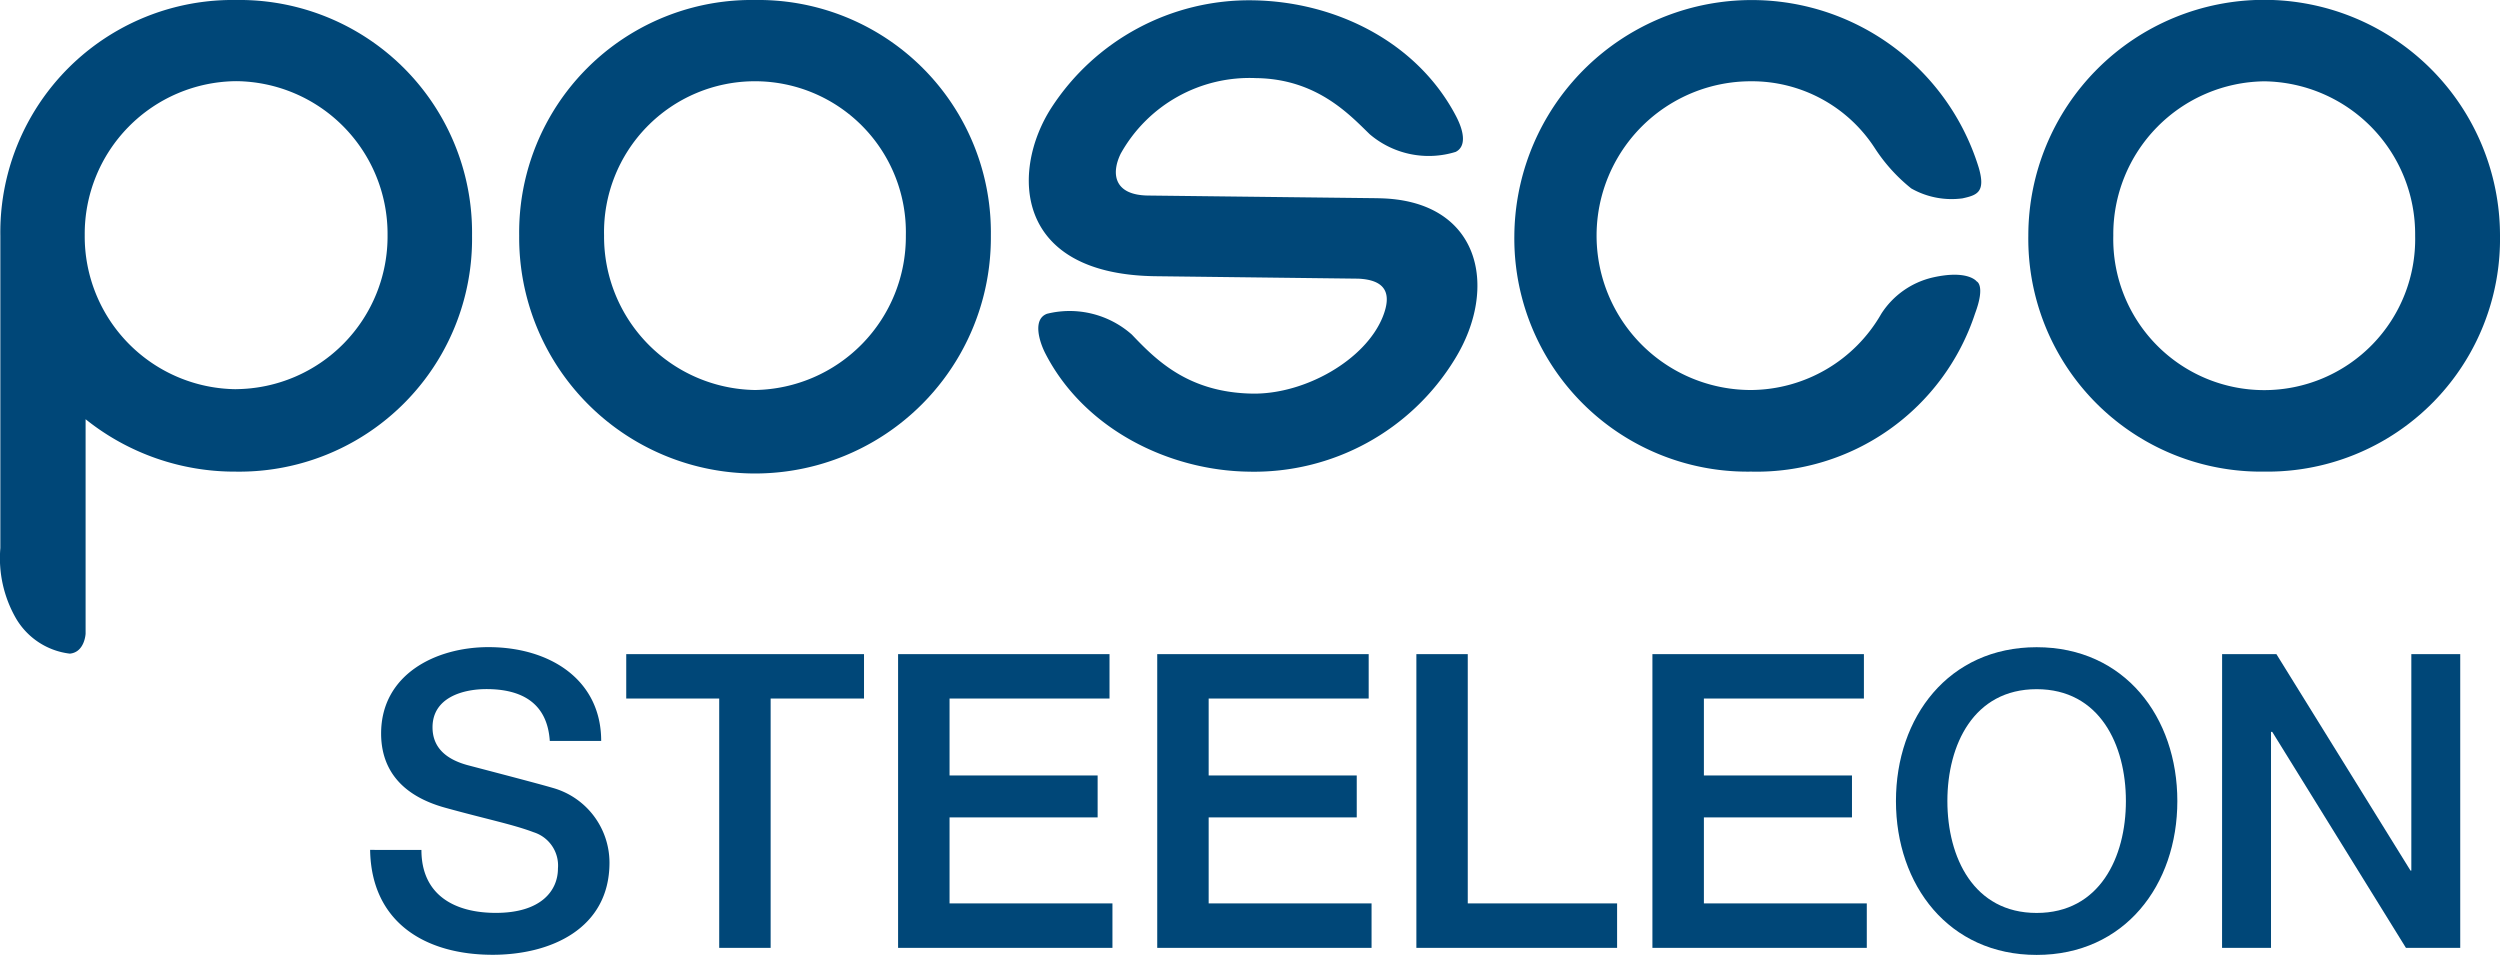 <svg id="그룹_103" data-name="그룹 103" xmlns="http://www.w3.org/2000/svg" xmlns:xlink="http://www.w3.org/1999/xlink" width="157.093" height="60" viewBox="0 0 157.093 60">
  <defs>
    <style>
      .cls-1 {
        fill: none;
      }

      .cls-2 {
        clip-path: url(#clip-path);
      }

      .cls-3 {
        fill: #004778;
      }
    </style>
    <clipPath id="clip-path">
      <rect id="사각형_674" data-name="사각형 674" class="cls-1" width="157.093" height="60"/>
    </clipPath>
  </defs>
  <g id="그룹_102" data-name="그룹 102" class="cls-2">
    <path id="패스_217" data-name="패스 217" class="cls-3" d="M216.558,17.69s-.54-.759-2.777-.252a5.248,5.248,0,0,0-3.221,2.276,9.5,9.5,0,0,1-8.192,4.793,9.7,9.7,0,0,1,0-19.4,9.2,9.2,0,0,1,7.782,4.2,10.651,10.651,0,0,0,2.29,2.533,5.134,5.134,0,0,0,3.222.624c.9-.2,1.469-.375,1.023-1.917A14.921,14.921,0,0,0,187.5,14.81a14.649,14.649,0,0,0,14.871,14.825,14.451,14.451,0,0,0,14.077-9.928c.665-1.774.113-2.018.113-2.018" transform="translate(-92.343 0)"/>
    <path id="패스_218" data-name="패스 218" class="cls-3" d="M79.107,0A14.61,14.61,0,0,0,64.284,14.811a14.82,14.82,0,1,0,29.639,0A14.612,14.612,0,0,0,79.107,0m0,24.507a9.639,9.639,0,0,1-9.489-9.7,9.484,9.484,0,1,1,18.963,0,9.636,9.636,0,0,1-9.474,9.7" transform="translate(-31.66 0)"/>
    <path id="패스_219" data-name="패스 219" class="cls-3" d="M265.966,29.635A14.619,14.619,0,0,0,280.78,14.81a14.819,14.819,0,0,0-29.639,0,14.629,14.629,0,0,0,14.825,14.825m0-24.525a9.605,9.605,0,0,1,9.482,9.7,9.486,9.486,0,1,1-18.967,0,9.61,9.61,0,0,1,9.486-9.7" transform="translate(-123.687 0)"/>
    <path id="패스_220" data-name="패스 220" class="cls-3" d="M149.34,12.468,134.864,12.3c-2.117-.03-2.326-1.357-1.708-2.629a9.265,9.265,0,0,1,8.492-4.75c3.817.043,5.875,2.284,7.155,3.526a5.718,5.718,0,0,0,5.4,1.111c.627-.309.592-1.167.021-2.255-2.43-4.64-7.56-7.208-12.81-7.271a14.818,14.818,0,0,0-12.619,6.762c-2.53,3.935-2.392,10.472,6.569,10.576l12.715.153c1.7.076,2.144.9,1.544,2.4-1.09,2.708-4.869,4.858-8.153,4.824-4.052-.055-6.078-2.1-7.613-3.71a5.9,5.9,0,0,0-5.329-1.308c-.921.342-.489,1.746-.108,2.491,2.435,4.744,7.749,7.363,12.779,7.431a14.779,14.779,0,0,0,12.946-7.06c2.811-4.542,1.6-10.036-4.8-10.12" transform="translate(-62.735 -0.013)"/>
    <path id="패스_221" data-name="패스 221" class="cls-3" d="M14.835,0A14.6,14.6,0,0,0,.022,14.811V34.439a7.585,7.585,0,0,0,.984,4.42A4.539,4.539,0,0,0,4.39,41.073c.937-.092.989-1.255.989-1.255V26.343a14.98,14.98,0,0,0,9.456,3.293A14.627,14.627,0,0,0,29.662,14.811,14.616,14.616,0,0,0,14.835,0m0,24.456a9.6,9.6,0,0,1-9.511-9.678A9.6,9.6,0,0,1,14.837,5.1a9.6,9.6,0,0,1,9.516,9.675,9.6,9.6,0,0,1-9.516,9.678" transform="translate(0 0)"/>
    <path id="패스_222" data-name="패스 222" class="cls-3" d="M49.044,92.873c0,2.843,2.094,3.954,4.679,3.954,2.844,0,3.9-1.4,3.9-2.792A2.193,2.193,0,0,0,56.1,91.761c-1.293-.491-2.972-.827-5.505-1.526-3.154-.853-4.084-2.765-4.084-4.679,0-3.7,3.412-5.428,6.747-5.428,3.852,0,7.082,2.042,7.082,5.894h-3.23c-.155-2.379-1.758-3.257-3.981-3.257-1.5,0-3.387.543-3.387,2.4,0,1.293.878,2.017,2.2,2.378.284.078,4.369,1.138,5.326,1.422a4.886,4.886,0,0,1,3.593,4.705c0,4.136-3.671,5.79-7.341,5.79-4.214,0-7.626-2.016-7.7-6.591Z" transform="translate(-22.563 -39.464)"/>
    <path id="패스_223" data-name="패스 223" class="cls-3" d="M77.539,80.994H92.48v2.791H86.613V99.45H83.381V83.785H77.539Z" transform="translate(-38.188 -39.89)"/>
    <path id="패스_224" data-name="패스 224" class="cls-3" d="M111.2,80.994h13.286v2.791H114.434v4.833h9.305v2.637h-9.305v5.4H124.67V99.45H111.2Z" transform="translate(-54.767 -39.89)"/>
    <path id="패스_225" data-name="패스 225" class="cls-3" d="M143.285,80.994h13.287v2.791H146.517v4.833h9.305v2.637h-9.305v5.4h10.236V99.45H143.285Z" transform="translate(-70.568 -39.89)"/>
    <path id="패스_226" data-name="패스 226" class="cls-3" d="M175.371,80.994H178.6V96.659h9.384V99.45H175.371Z" transform="translate(-86.37 -39.89)"/>
    <path id="패스_227" data-name="패스 227" class="cls-3" d="M204.6,80.994H217.89v2.791H207.835v4.833h9.305v2.637h-9.305v5.4h10.236V99.45H204.6Z" transform="translate(-100.767 -39.89)"/>
    <path id="패스_228" data-name="패스 228" class="cls-3" d="M252.433,89.8c0,5.274-3.309,9.668-8.841,9.668s-8.841-4.394-8.841-9.668,3.309-9.667,8.841-9.667,8.841,4.394,8.841,9.667m-14.45,0c0,3.542,1.654,7.031,5.609,7.031s5.609-3.49,5.609-7.031-1.654-7.03-5.609-7.03-5.609,3.49-5.609,7.03" transform="translate(-115.615 -39.464)"/>
    <path id="패스_229" data-name="패스 229" class="cls-3" d="M275.137,80.994h3.412l8.426,13.6h.052v-13.6H290.1V99.45h-3.412l-8.4-13.571h-.078V99.45h-3.076Z" transform="translate(-135.506 -39.89)"/>
  </g>
</svg>
